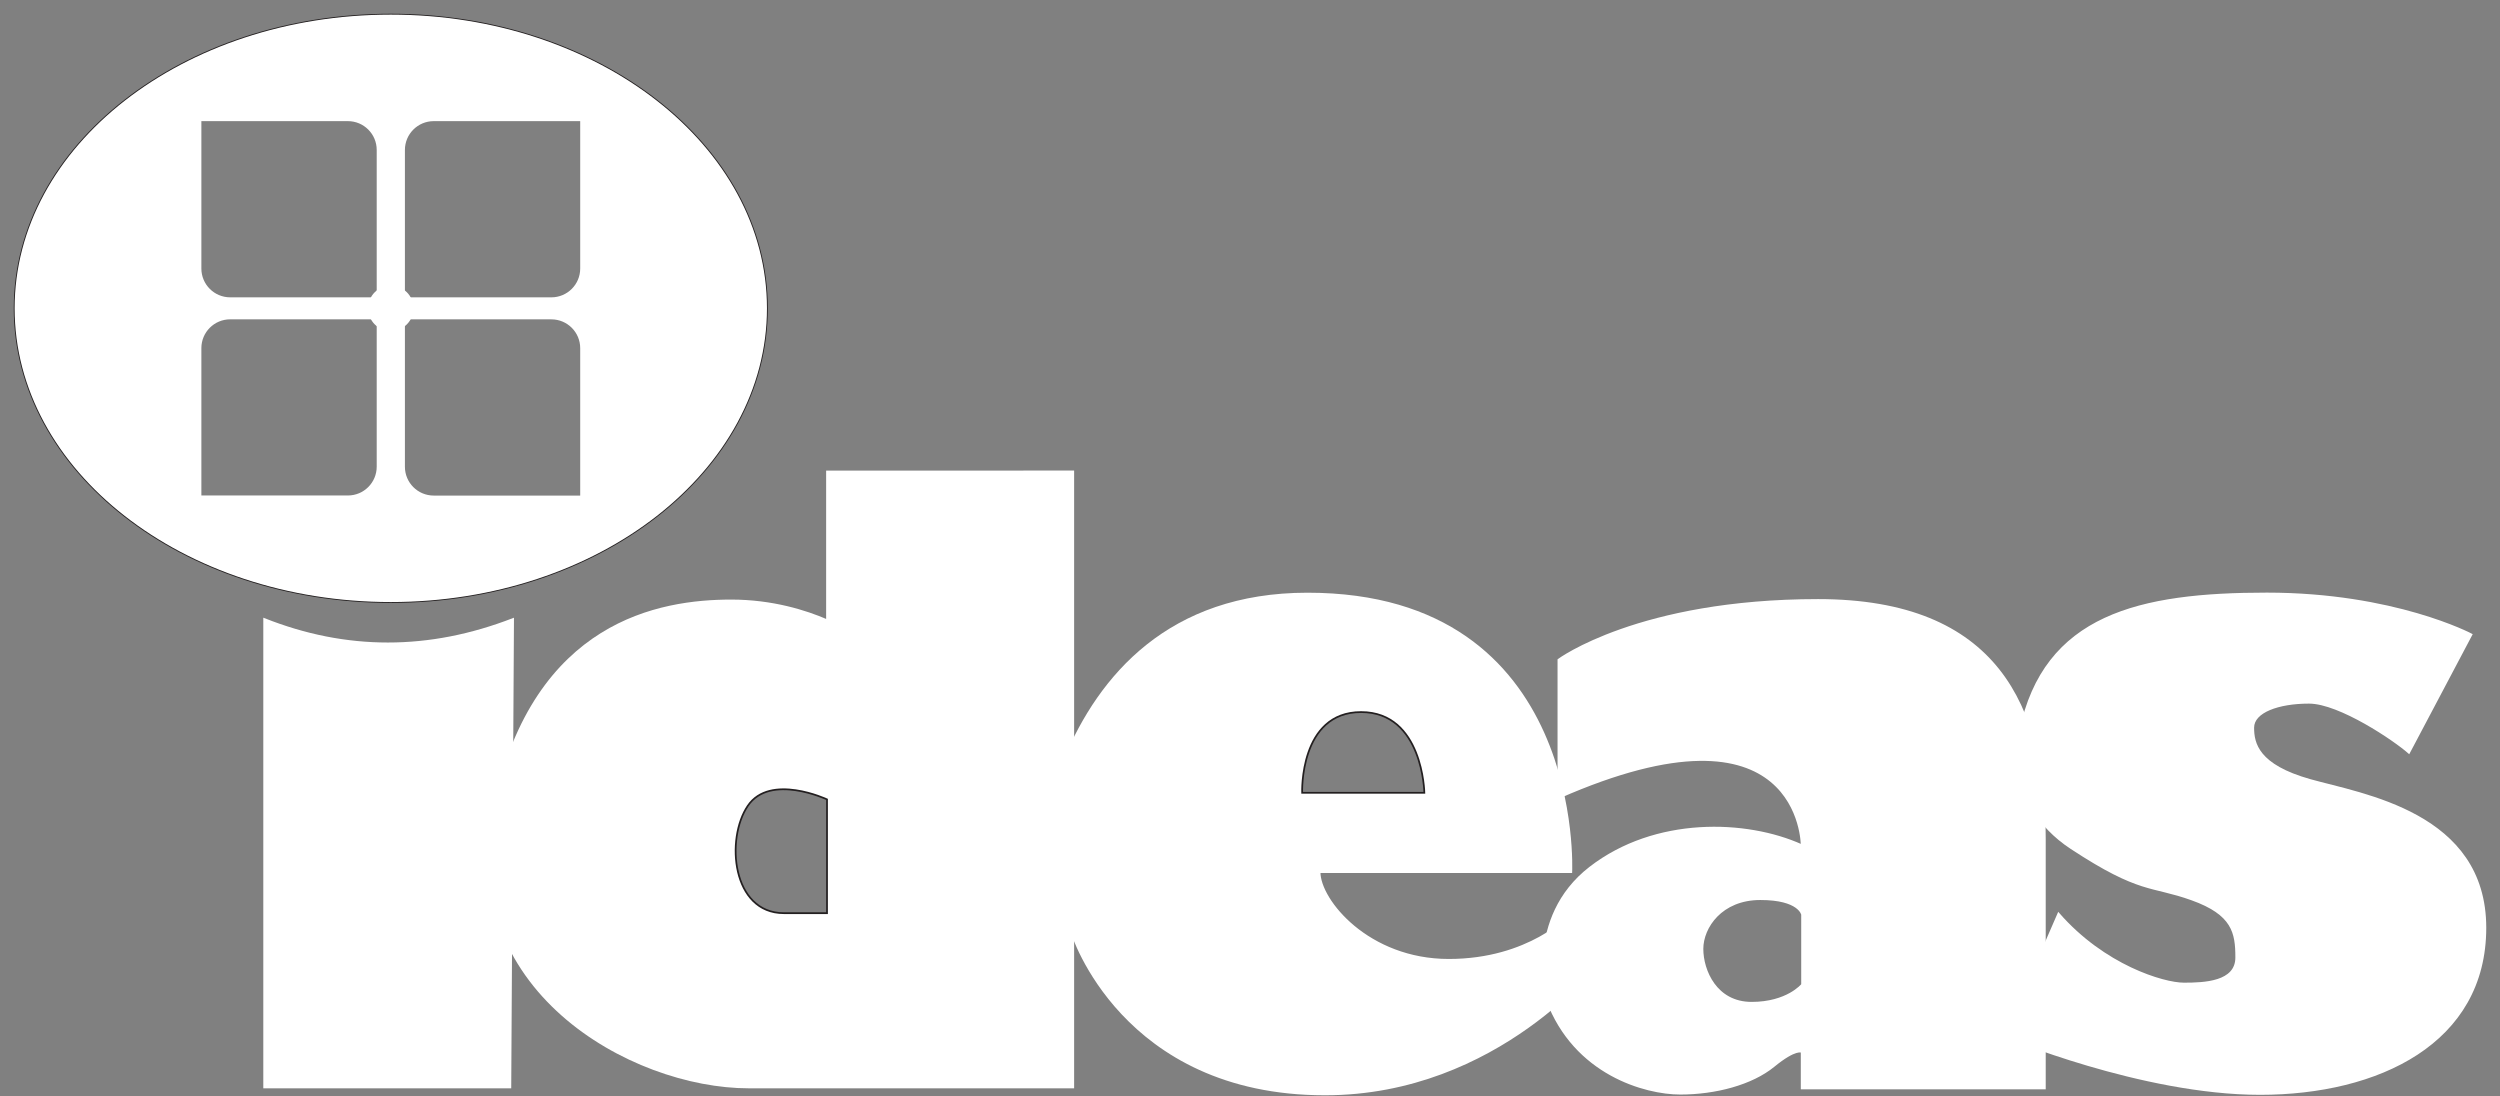 <svg width="171" height="75" viewBox="0 0 171 75" fill="none" xmlns="http://www.w3.org/2000/svg">
<rect x="0" y="0" width="171" height="75" fill="#808080" stroke="none"/>
<path d="M1 21.088C1 9.992 12.52 1 26.73 1C40.939 1 52.46 9.992 52.46 21.088C52.46 32.184 40.939 41.18 26.73 41.18C12.52 41.18 1 32.184 1 21.088Z" stroke="#231F20" stroke-width="0.12" stroke-miterlimit="3.864"/>
<path d="M35.096 42.336C29.353 44.563 23.677 44.563 18.067 42.336V74.382H34.909L35.096 42.336Z" fill="white"/>
<path d="M35.095 42.338C29.352 44.565 23.676 44.565 18.07 42.338V74.381H34.908L35.095 42.338Z" stroke="white" stroke-width="0.12" stroke-miterlimit="3.864"/>
<path fill-rule="evenodd" clip-rule="evenodd" d="M56.568 42.421V32.247L73.41 32.244V74.382H51.224C43.128 74.382 31.047 67.581 33.828 55.038C36.606 42.494 45.136 41.069 50.017 41.069C52.84 41.069 55.133 41.801 56.568 42.421ZM53.622 62.459C50.059 62.459 49.621 57.366 51.151 55.114C52.681 52.861 56.568 54.676 56.568 54.676V62.459H53.622Z" fill="white"/>
<path d="M56.568 42.424V32.25L73.41 32.246V74.381H51.224C43.128 74.381 31.047 67.583 33.828 55.04C36.606 42.497 45.136 41.071 50.017 41.071C52.84 41.071 55.133 41.803 56.568 42.424Z" stroke="white" stroke-width="0.12" stroke-miterlimit="3.864"/>
<path d="M53.622 62.461C50.058 62.461 49.621 57.368 51.151 55.115C52.681 52.863 56.568 54.678 56.568 54.678V62.461H53.622Z" stroke="#231F20" stroke-width="0.12" stroke-miterlimit="3.864"/>
<path fill-rule="evenodd" clip-rule="evenodd" d="M97.429 54.226H89.067C89.067 54.226 88.864 48.705 93.099 48.705C97.337 48.705 97.429 54.226 97.429 54.226ZM107.48 59.652C107.48 59.652 108.395 40.6 89.431 40.6C70.47 40.6 70.451 63.247 70.451 63.247L73.311 63.798C73.311 63.798 76.723 74.856 90.625 74.856C102.51 74.856 109.494 65.651 109.494 65.651L107.388 62.608C107.388 62.608 104.616 65.651 99.098 65.651C93.577 65.651 90.258 61.578 90.258 59.652H107.48Z" fill="white"/>
<path d="M97.426 54.227H89.067C89.067 54.227 88.864 48.706 93.099 48.706C97.334 48.706 97.426 54.227 97.426 54.227Z" stroke="#231F20" stroke-width="0.12" stroke-miterlimit="3.864"/>
<path d="M107.476 59.653C107.476 59.653 108.395 40.601 89.431 40.601C70.47 40.601 70.451 63.248 70.451 63.248L73.311 63.8C73.311 63.8 76.723 74.857 90.625 74.857C102.51 74.857 109.494 65.653 109.494 65.653L107.388 62.609C107.388 62.609 104.616 65.653 99.098 65.653C93.577 65.653 90.258 61.579 90.258 59.653H107.476Z" stroke="white" stroke-width="0.12" stroke-miterlimit="3.864"/>
<path d="M164.773 51.493L169.05 43.4C169.05 43.4 163.766 40.594 155.052 40.594C146.339 40.594 139.832 42.063 138.185 50.001C138.185 50.001 136.928 54.901 141.673 58.018C146.418 61.135 147.115 60.514 149.921 61.522C152.727 62.529 152.959 63.786 152.959 65.49C152.959 67.195 150.773 67.274 149.379 67.274C147.986 67.274 143.919 66.058 140.799 62.478L139.655 65.11L137.083 70.853C137.083 70.853 146.494 74.825 154.587 74.825C162.68 74.825 170 71.319 170 63.46C170 55.598 161.596 54.36 158.014 53.352C154.432 52.345 154.121 50.853 154.121 49.77C154.121 48.687 155.844 48.066 157.938 48.066C160.029 48.066 163.823 50.641 164.773 51.493Z" fill="white"/>
<path d="M164.774 51.494L169.053 43.401C169.053 43.401 163.766 40.595 155.052 40.595C146.339 40.595 139.832 42.065 138.185 50.002C138.185 50.002 136.928 54.903 141.673 58.019C146.415 61.136 147.115 60.515 149.921 61.523C152.727 62.53 152.959 63.787 152.959 65.492C152.959 67.196 150.773 67.275 149.379 67.275C147.986 67.275 143.915 66.062 140.799 62.479L139.655 65.111L137.083 70.857C137.083 70.857 146.494 74.826 154.587 74.826C162.68 74.826 170 71.32 170 63.461C170 55.599 161.596 54.361 158.014 53.353C154.432 52.346 154.121 50.854 154.121 49.771C154.121 48.688 155.844 48.067 157.935 48.067C160.029 48.067 163.823 50.642 164.774 51.494Z" stroke="white" stroke-width="0.12" stroke-miterlimit="3.864"/>
<path fill-rule="evenodd" clip-rule="evenodd" d="M123.263 62.562V67.352C123.263 67.352 122.249 68.593 119.81 68.593C117.368 68.593 116.45 66.382 116.45 64.909C116.45 63.437 117.736 61.504 120.406 61.504C123.079 61.504 123.263 62.562 123.263 62.562ZM123.235 57.814C123.235 57.814 123.235 47.241 106.596 54.574V45.128C106.596 45.128 112.094 41.039 124.362 41.039C136.627 41.039 139.87 48.369 139.87 57.393V74.45H123.235V71.954C123.235 71.954 122.845 71.678 121.328 72.92C119.81 74.162 117.327 74.808 114.929 74.808C112.535 74.808 107.704 73.475 105.816 68.41C105.816 68.41 104.296 62.794 108.762 59.341C113.225 55.885 119.459 56.11 123.235 57.814Z" fill="white"/>
<path d="M123.263 62.559V67.345C123.263 67.345 122.253 68.59 119.811 68.59C117.369 68.59 116.447 66.376 116.447 64.906C116.447 63.433 117.736 61.501 120.406 61.501C123.076 61.501 123.263 62.559 123.263 62.559Z" stroke="white" stroke-width="0.12" stroke-miterlimit="3.864"/>
<path d="M123.235 57.813C123.235 57.813 123.235 47.24 106.596 54.572V45.127C106.596 45.127 112.095 41.038 124.359 41.038C136.627 41.038 139.867 48.367 139.867 57.392V74.449H123.235V71.953C123.235 71.953 122.845 71.677 121.328 72.919C119.811 74.16 117.324 74.807 114.93 74.807C112.535 74.807 107.704 73.473 105.817 68.408C105.817 68.408 104.296 62.792 108.759 59.34C113.225 55.884 119.459 56.109 123.235 57.813Z" stroke="white" stroke-width="0.12" stroke-miterlimit="3.864"/>
<path d="M25.238 21.09C25.238 20.266 25.906 19.598 26.73 19.598C27.553 19.598 28.225 20.266 28.225 21.09C28.225 21.916 27.553 22.585 26.73 22.585C25.906 22.585 25.238 21.916 25.238 21.09Z" fill="white"/>
<path d="M25.238 21.087C25.238 20.263 25.906 19.595 26.73 19.595C27.553 19.595 28.225 20.263 28.225 21.087C28.225 21.914 27.553 22.582 26.73 22.582C25.906 22.582 25.238 21.914 25.238 21.087Z" stroke="white" stroke-width="0.12" stroke-miterlimit="3.864"/>
<path d="M27.636 21.784H37.715C38.837 21.784 39.746 22.693 39.746 23.815V33.957H29.667C28.545 33.957 27.636 33.048 27.636 31.927V21.784Z" stroke="white" stroke-width="0.12" stroke-miterlimit="3.864"/>
<path d="M27.636 20.398H37.715C38.837 20.398 39.746 19.489 39.746 18.368V8.226H29.667C28.545 8.226 27.636 9.135 27.636 10.256V20.398Z" stroke="white" stroke-width="0.12" stroke-miterlimit="3.864"/>
<path d="M13.714 8.226H23.797C24.918 8.226 25.827 9.135 25.827 10.256V20.398H15.745C14.623 20.398 13.714 19.489 13.714 18.368V8.226Z" stroke="white" stroke-width="0.12" stroke-miterlimit="3.864"/>
<path fill-rule="evenodd" clip-rule="evenodd" d="M1 21.088C1 9.993 12.52 1 26.73 1C40.939 1 52.46 9.993 52.46 21.088C52.46 32.184 40.939 41.18 26.73 41.18C12.52 41.18 1 32.184 1 21.088ZM27.636 21.783H37.715C38.837 21.783 39.746 22.692 39.746 23.814V33.956H29.667C28.545 33.956 27.636 33.047 27.636 31.926V21.783ZM37.715 20.399H27.636V10.257C27.636 9.136 28.545 8.227 29.667 8.227H39.746V18.369C39.746 19.49 38.837 20.399 37.715 20.399ZM13.714 8.227H23.797C24.918 8.227 25.827 9.136 25.827 10.257V20.399H15.745C14.623 20.399 13.714 19.49 13.714 18.369V8.227ZM23.797 33.953H13.714V23.814C13.714 22.692 14.623 21.783 15.745 21.783H25.827V31.922C25.827 33.044 24.918 33.953 23.797 33.953Z" fill="white"/>
<path d="M13.714 33.951H23.797C24.918 33.951 25.827 33.042 25.827 31.921V21.782H15.745C14.623 21.782 13.714 22.691 13.714 23.812V33.951Z" stroke="white" stroke-width="0.12" stroke-miterlimit="3.864"/>
</svg>
